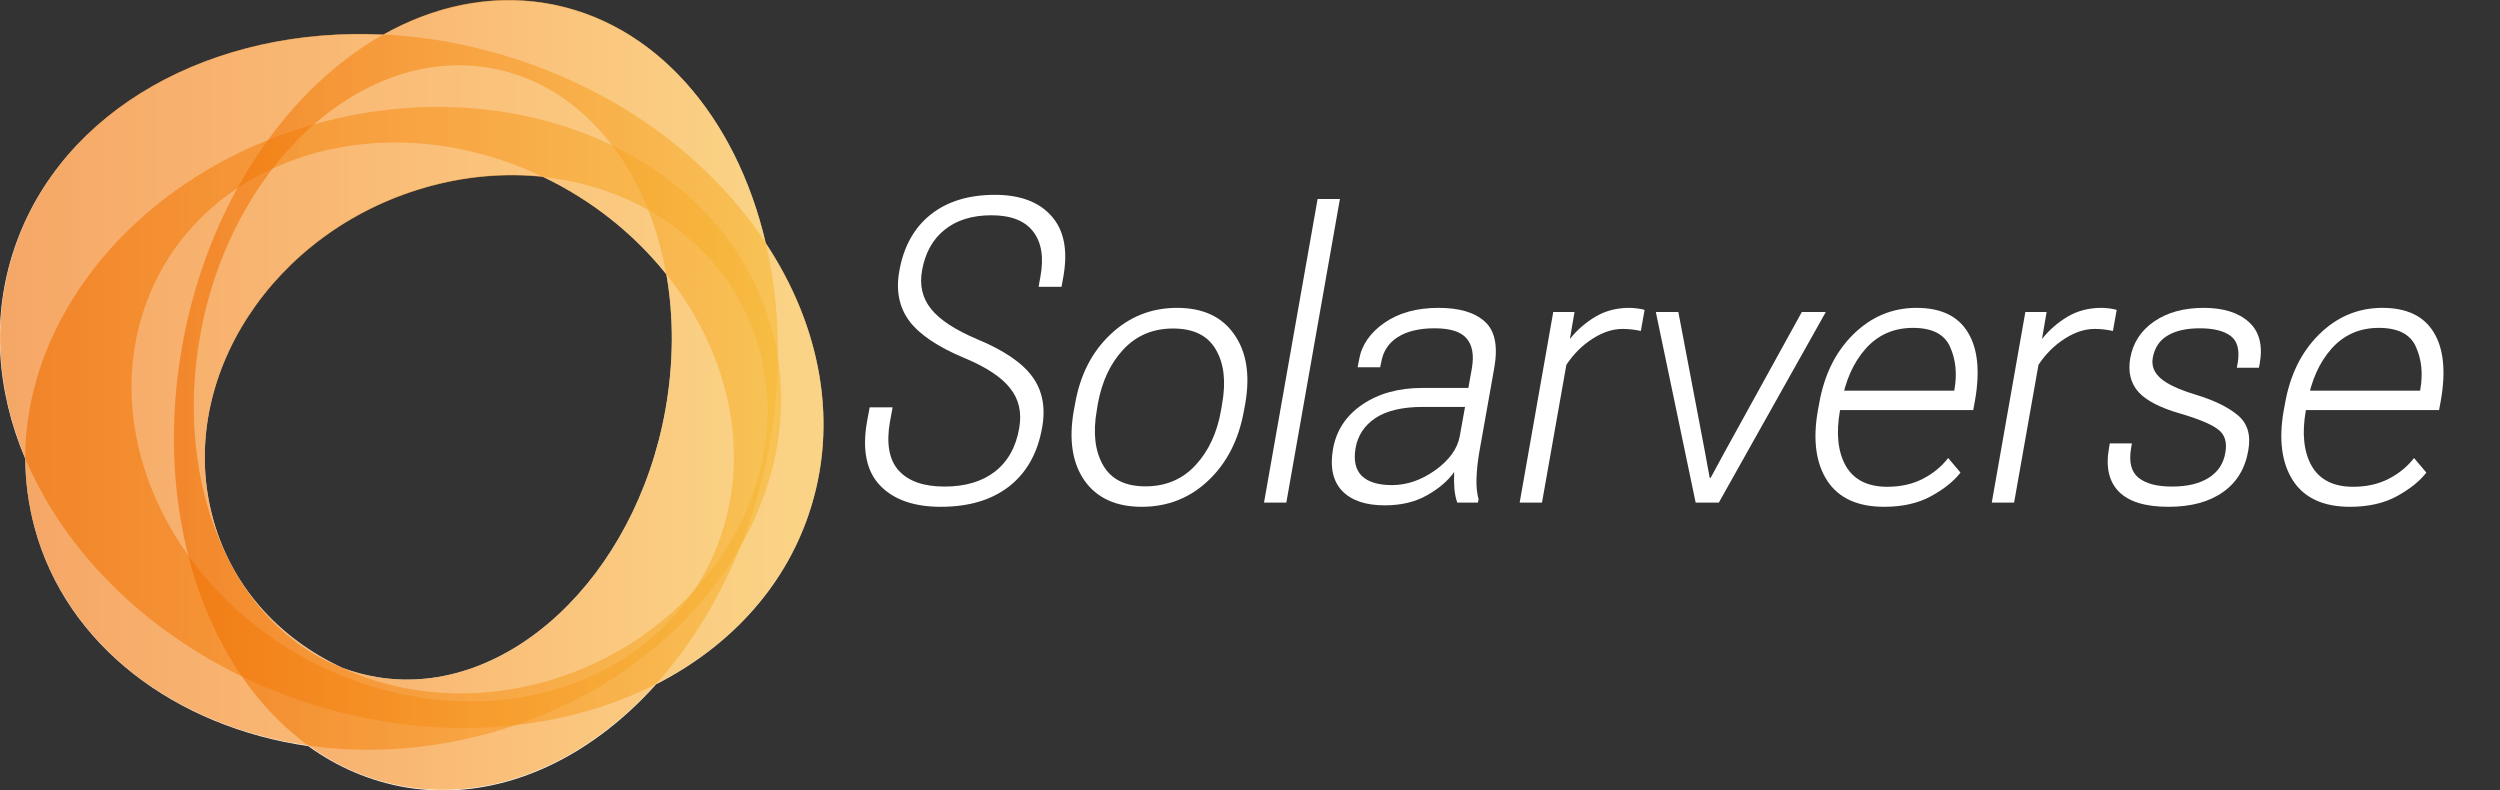 <svg width="1522" height="481" viewBox="0 0 1522 481" fill="none" xmlns="http://www.w3.org/2000/svg">
<rect x="0" y="0" width="1522" height="481" fill="#333333" stroke="none"/>
<g clip-path="url(#clip0_16_13)">
<path d="M466.175 148.042C448.23 70.818 398.492 12.803 331.783 1.938C298.039 -3.495 264.1 3.878 233.282 21.147C129.903 16.102 37.643 65.968 8.775 151.147C-5.464 193.251 -2.148 238.072 15.407 279.4C15.407 293.371 17.358 307.341 21.064 321.311C40.569 393.296 107.082 442.58 187.639 454.221C205.389 467.027 225.479 475.759 247.52 479.445C302.525 488.371 357.53 463.341 399.467 416.58C443.159 394.266 476.903 358.759 492.312 313.162C511.037 257.863 499.724 198.684 466.175 148.042ZM405.123 249.326C386.788 351.774 308.377 424.923 230.161 412.311C222.749 411.147 215.727 409.206 208.705 406.684C169.499 388.639 139.656 355.848 128.928 312.774C108.057 229.923 165.988 141.057 258.248 114.281C282.63 107.102 307.207 105.162 330.223 107.49C360.456 121.848 386.203 142.609 405.709 167.057C410.195 192.669 410.195 220.803 405.123 249.326Z" fill="white"/>
<g opacity="0.6">
<path d="M492.517 312.776C528.992 205.089 450.191 81.493 316.774 36.866C183.163 -7.955 45.26 43.269 8.98 150.955C-27.494 258.836 51.112 382.239 184.723 427.06C318.335 471.687 456.042 420.657 492.517 312.776ZM86.612 191.701C113.334 104.97 214.176 63.836 311.703 99.731C409.425 135.821 466.965 235.164 440.243 322.089C413.521 408.821 312.678 449.955 215.152 414.06C117.43 378.164 59.889 278.627 86.612 191.701Z" fill="url(#paint0_linear_16_13)"/>
</g>
<g opacity="0.6">
<path d="M469.881 200.433C441.988 97.597 318.715 41.328 194.856 74.701C70.997 107.88 -6.829 218.283 21.063 321.119C48.956 423.955 172.23 480.224 296.088 446.851C420.142 413.671 497.773 303.268 469.881 200.433ZM128.928 312.97C108.057 230.119 165.988 141.254 258.248 114.477C350.508 87.701 442.183 132.91 463.054 215.761C483.925 298.612 425.994 387.477 333.734 414.448C241.474 441.224 149.603 395.821 128.928 312.97Z" fill="url(#paint1_linear_16_13)"/>
</g>
<g opacity="0.6">
<path d="M110.793 211.298C87.582 343.044 148.828 462.955 247.525 479.059C346.417 495.164 445.309 401.253 468.716 269.507C491.927 137.761 430.68 17.85 331.788 1.746C233.091 -14.359 134.004 79.552 110.793 211.298ZM405.128 249.328C386.793 351.775 308.382 424.925 230.166 412.313C151.949 399.895 103.381 306.566 121.911 204.119C140.246 101.671 218.657 28.716 296.874 41.134C375.09 53.746 423.463 146.88 405.128 249.328Z" fill="url(#paint2_linear_16_13)"/>
</g>
</g>
<path d="M527.809 256.869C524.847 273.881 527.47 286.745 535.68 295.463C543.974 304.18 556.331 308.539 572.75 308.539C589.847 308.539 603.727 304.392 614.391 296.098C625.055 287.719 631.741 275.785 634.45 260.297C636.65 248.109 634.661 237.784 628.483 229.32C622.304 220.857 611.175 213.282 595.094 206.596C581.637 200.925 572.243 194.789 566.911 188.188C561.579 181.586 559.717 173.757 561.325 164.701C563.271 153.868 567.884 145.574 575.163 139.818C582.441 133.979 591.92 131.059 603.6 131.059C615.449 131.059 623.913 134.359 628.991 140.961C634.069 147.562 635.55 156.661 633.434 168.256L632.291 174.604H646.256L647.399 168.256C650.192 152.344 647.78 140.115 640.163 131.566C632.545 122.934 621.077 118.617 605.758 118.617C589.678 118.617 576.601 122.637 566.53 130.678C556.458 138.718 550.11 150.186 547.487 165.082C545.371 176.931 547.402 187.045 553.581 195.424C559.844 203.718 570.973 211.208 586.969 217.895C600.426 223.48 609.778 229.659 615.026 236.43C620.358 243.116 622.178 251.199 620.485 260.678C618.538 272.104 613.629 280.906 605.758 287.084C597.887 293.178 587.646 296.225 575.036 296.225C562.425 296.225 553.157 293.008 547.233 286.576C541.308 280.059 539.489 270.157 541.774 256.869L543.424 247.982H529.459L527.809 256.869Z" fill="white"/>
<path d="M653.747 249.887C650.615 267.576 652.773 281.794 660.221 292.543C667.754 303.207 679.391 308.539 695.133 308.539C710.875 308.539 724.375 303.207 735.631 292.543C746.972 281.794 754.209 267.576 757.34 249.887L758.102 245.824C761.149 228.305 758.906 214.213 751.373 203.549C743.926 192.8 732.331 187.426 716.588 187.426C700.931 187.426 687.431 192.8 676.09 203.549C664.749 214.213 657.555 228.305 654.508 245.824L653.747 249.887ZM668.346 245.951C670.801 232.325 675.963 221.28 683.834 212.816C691.79 204.268 701.904 199.994 714.176 199.994C726.618 199.994 735.293 204.268 740.202 212.816C745.195 221.28 746.465 232.325 744.01 245.951L743.375 249.76C741.006 263.386 735.843 274.516 727.887 283.148C719.931 291.781 709.733 296.098 697.291 296.098C685.019 296.098 676.429 291.781 671.52 283.148C666.611 274.516 665.342 263.428 667.711 249.887L668.346 245.951Z" fill="white"/>
<path d="M769.528 306H783.112L815.739 121.156H802.155L769.528 306Z" fill="white"/>
<path d="M811.549 273.246C809.603 284.418 811.465 292.966 817.135 298.891C822.806 304.73 831.439 307.65 843.034 307.65C853.105 307.65 861.738 305.577 868.932 301.43C876.211 297.283 881.67 292.585 885.309 287.338C885.14 290.808 885.182 294.236 885.436 297.621C885.775 301.007 886.367 303.799 887.213 306H899.782L900.163 303.969C899.147 300.329 898.724 296.055 898.893 291.146C899.062 286.238 899.612 281.033 900.543 275.531L909.684 224.115C912.054 210.743 910.15 201.306 903.971 195.805C897.877 190.219 888.483 187.426 875.788 187.426C862.5 187.426 851.497 190.473 842.78 196.566C834.062 202.66 828.942 210.108 827.418 218.91L826.53 223.607H840.241L840.875 220.561C842.06 213.79 845.446 208.669 851.032 205.199C856.618 201.645 864.066 199.867 873.375 199.867C882.855 199.867 889.329 201.898 892.799 205.961C896.354 210.023 897.454 216.075 896.1 224.115L893.942 236.176H866.012C851.455 236.176 839.225 239.561 829.323 246.332C819.505 253.018 813.581 261.99 811.549 273.246ZM825.26 272.865C826.614 265.079 830.677 258.943 837.448 254.457C844.219 249.971 853.867 247.729 866.393 247.729H891.911L888.737 265.375C887.383 273.077 882.431 280.017 873.883 286.195C865.335 292.289 856.533 295.336 847.477 295.336C839.098 295.336 832.962 293.474 829.069 289.75C825.26 285.941 823.991 280.313 825.26 272.865Z" fill="white"/>
<path d="M925.172 306H938.756L953.61 222.084C957.926 215.567 963.174 210.32 969.352 206.342C975.615 202.279 981.751 200.248 987.76 200.248C990.045 200.248 992.119 200.375 993.981 200.629C995.928 200.883 997.578 201.179 998.932 201.518L1001.22 188.695C1000.46 188.357 999.059 188.061 997.028 187.807C995.081 187.553 993.388 187.426 991.95 187.426C984.248 187.426 977.392 189.203 971.383 192.758C965.374 196.312 960.211 200.798 955.895 206.215H955.768L958.561 189.965H945.612L925.172 306Z" fill="white"/>
<path d="M1008.07 189.965L1032.32 306H1046.41L1111.54 189.965H1096.94L1049.84 275.404C1048.15 278.536 1046.5 281.583 1044.89 284.545C1043.37 287.423 1042.22 289.538 1041.46 290.893H1040.83C1040.66 289.538 1040.28 287.423 1039.68 284.545C1039.18 281.667 1038.63 278.62 1038.03 275.404L1021.78 189.965H1008.07Z" fill="white"/>
<path d="M1106.72 249.887C1103.58 267.745 1105.49 282.006 1112.43 292.67C1119.37 303.249 1130.92 308.539 1147.09 308.539C1158.26 308.539 1167.78 306.381 1175.65 302.064C1183.52 297.748 1189.49 292.966 1193.55 287.719L1186.06 278.832C1182 284.079 1176.84 288.311 1170.57 291.527C1164.31 294.743 1157.12 296.352 1148.99 296.352C1137.06 296.352 1128.64 292.12 1123.73 283.656C1118.9 275.108 1117.72 263.852 1120.17 249.887L1120.93 245.824C1123.39 231.859 1128.34 220.688 1135.79 212.309C1143.32 203.845 1152.93 199.613 1164.61 199.613C1176.29 199.613 1183.82 203.464 1187.2 211.166C1190.67 218.868 1191.56 227.501 1189.87 237.064L1189.74 237.826H1116.36L1114.21 249.633H1201.3L1202.31 244.174C1205.53 226.062 1204.09 212.097 1197.99 202.279C1191.99 192.377 1181.58 187.426 1166.76 187.426C1152.04 187.426 1139.22 192.8 1128.3 203.549C1117.46 214.213 1110.52 228.305 1107.48 245.824L1106.72 249.887Z" fill="white"/>
<path d="M1212.59 306H1226.18L1241.03 222.084C1245.35 215.567 1250.6 210.32 1256.77 206.342C1263.04 202.279 1269.17 200.248 1275.18 200.248C1277.47 200.248 1279.54 200.375 1281.4 200.629C1283.35 200.883 1285 201.179 1286.35 201.518L1288.64 188.695C1287.88 188.357 1286.48 188.061 1284.45 187.807C1282.5 187.553 1280.81 187.426 1279.37 187.426C1271.67 187.426 1264.81 189.203 1258.81 192.758C1252.8 196.312 1247.63 200.798 1243.32 206.215H1243.19L1245.98 189.965H1233.03L1212.59 306Z" fill="white"/>
<path d="M1284.45 269.945L1283.94 272.865C1281.91 284.291 1283.9 293.093 1289.91 299.271C1296 305.45 1306.07 308.539 1320.12 308.539C1333.83 308.539 1344.88 305.577 1353.26 299.652C1361.72 293.728 1366.88 285.264 1368.75 274.262C1370.44 264.867 1368.32 257.715 1362.4 252.807C1356.56 247.898 1348.1 243.751 1337.01 240.365C1326.85 237.318 1319.7 234.018 1315.55 230.463C1311.41 226.908 1309.76 222.719 1310.6 217.895C1311.7 211.716 1314.71 207.188 1319.62 204.311C1324.52 201.348 1331.08 199.867 1339.29 199.867C1347.67 199.867 1353.94 201.433 1358.08 204.564C1362.23 207.696 1363.63 213.282 1362.27 221.322L1361.76 223.861H1375.22L1375.73 221.322C1377.68 210.235 1375.48 201.814 1369.13 196.059C1362.78 190.303 1353.6 187.426 1341.58 187.426C1329.56 187.426 1319.53 190.176 1311.49 195.678C1303.45 201.179 1298.58 208.627 1296.89 218.021C1295.45 226.4 1297.1 233.256 1301.84 238.588C1306.58 243.835 1314.96 248.194 1326.98 251.664C1338.32 254.965 1346.06 258.181 1350.21 261.312C1354.44 264.359 1355.97 269.141 1354.78 275.658C1353.68 282.26 1350.3 287.338 1344.63 290.893C1339.04 294.447 1331.59 296.225 1322.28 296.225C1313.23 296.225 1306.45 294.447 1301.97 290.893C1297.48 287.253 1295.96 281.244 1297.4 272.865L1297.91 269.945H1284.45Z" fill="white"/>
<path d="M1390.33 249.887C1387.2 267.745 1389.1 282.006 1396.04 292.67C1402.98 303.249 1414.53 308.539 1430.7 308.539C1441.87 308.539 1451.39 306.381 1459.26 302.064C1467.14 297.748 1473.1 292.966 1477.16 287.719L1469.67 278.832C1465.61 284.079 1460.45 288.311 1454.19 291.527C1447.92 294.743 1440.73 296.352 1432.6 296.352C1420.67 296.352 1412.25 292.12 1407.34 283.656C1402.52 275.108 1401.33 263.852 1403.79 249.887L1404.55 245.824C1407 231.859 1411.95 220.688 1419.4 212.309C1426.93 203.845 1436.54 199.613 1448.22 199.613C1459.9 199.613 1467.43 203.464 1470.82 211.166C1474.29 218.868 1475.18 227.501 1473.48 237.064L1473.36 237.826H1399.98L1397.82 249.633H1484.91L1485.92 244.174C1489.14 226.062 1487.7 212.097 1481.61 202.279C1475.6 192.377 1465.19 187.426 1450.38 187.426C1435.65 187.426 1422.83 192.8 1411.91 203.549C1401.08 214.213 1394.14 228.305 1391.09 245.824L1390.33 249.887Z" fill="white"/>
<defs>
<linearGradient id="paint0_linear_16_13" x1="0.008" y1="231.917" x2="501.388" y2="231.917" gradientUnits="userSpaceOnUse">
<stop offset="2.03995e-07" stop-color="#EF6C00"/>
<stop offset="0.5" stop-color="#F6921E"/>
<stop offset="1" stop-color="#F6B836"/>
</linearGradient>
<linearGradient id="paint1_linear_16_13" x1="15.445" y1="260.769" x2="475.587" y2="260.769" gradientUnits="userSpaceOnUse">
<stop stop-color="#EF6C00"/>
<stop offset="0.5" stop-color="#F6921E"/>
<stop offset="1" stop-color="#F6B836"/>
</linearGradient>
<linearGradient id="paint2_linear_16_13" x1="105.85" y1="240.474" x2="473.652" y2="240.474" gradientUnits="userSpaceOnUse">
<stop offset="2.03995e-07" stop-color="#EF6C00"/>
<stop offset="0.5" stop-color="#F6921E"/>
<stop offset="1" stop-color="#F6B836"/>
</linearGradient>
<clipPath id="clip0_16_13">
<rect width="1522" height="481" fill="white"/>
</clipPath>
</defs>
</svg>
